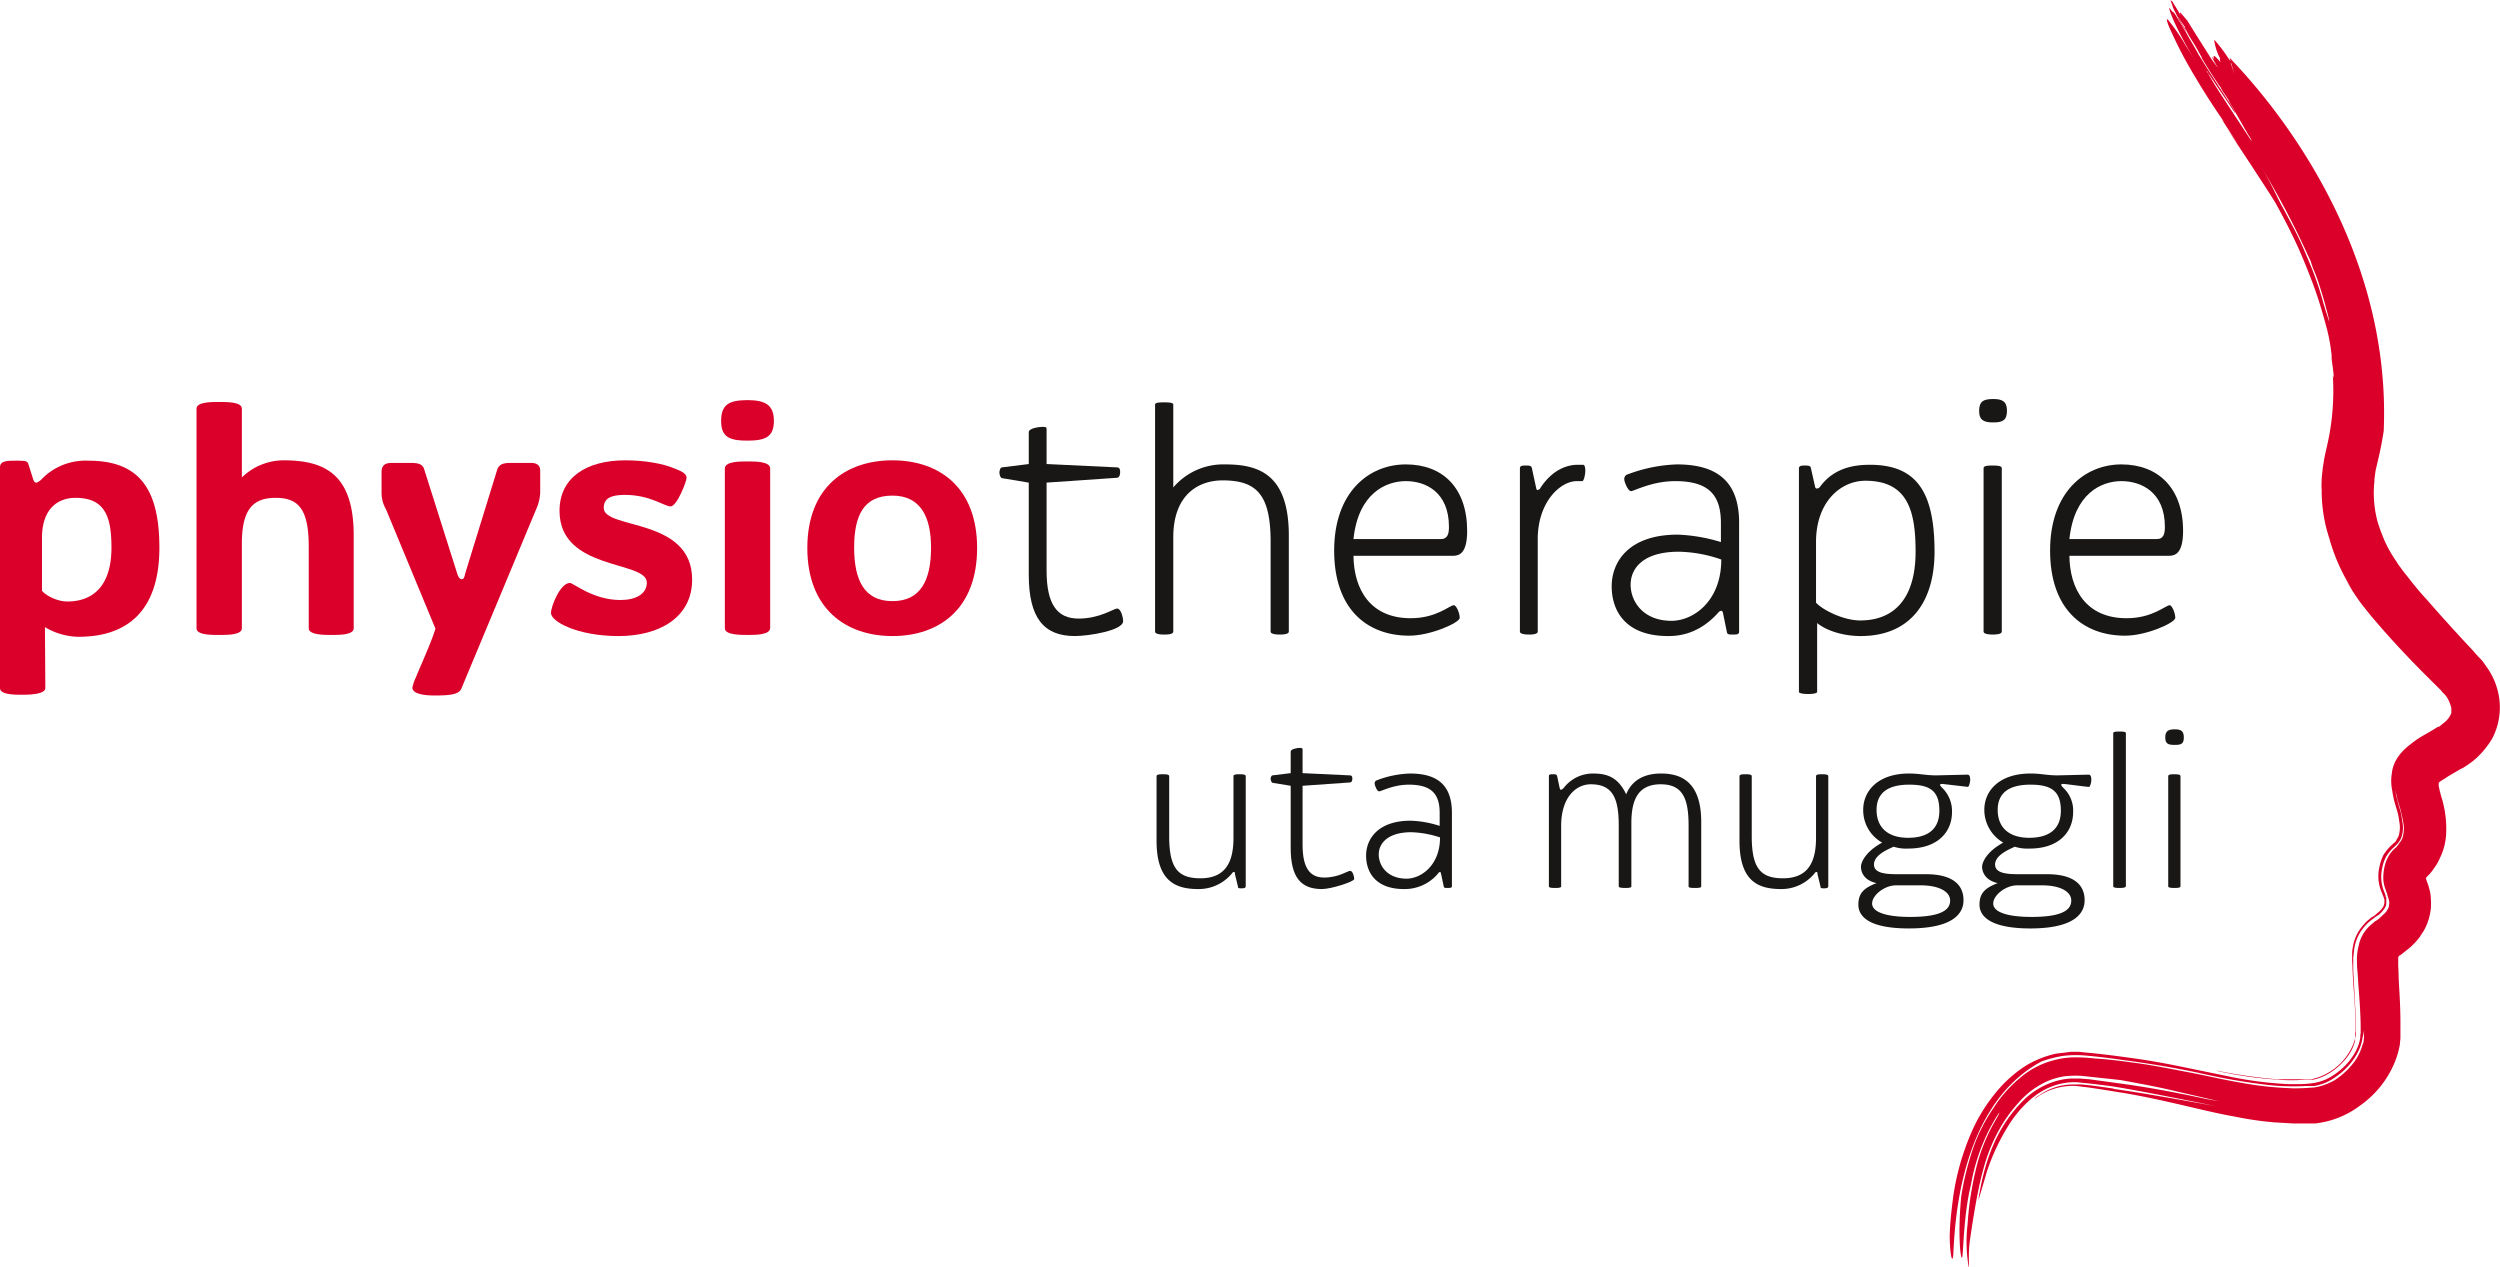 <svg xmlns="http://www.w3.org/2000/svg" viewBox="0 0 672.9 341.1"><title>Asset 3</title><g id="Layer_2" data-name="Layer 2"><g id="Layer_1-2" data-name="Layer 1"><path d="M12.2,185.2c0,1.6-3.9,1.8-6.1,1.8S0,187,0,185.2V125.8C0,124,1.9,124,4.6,124s2.8.2,3.1,1.1l1.2,3.8c.2.6.4,1,.8,1s.9-.4,1.3-.7A16.4,16.4,0,0,1,23.8,124c13.2,0,19.1,7,19.1,23.4s-8,24-21.8,24a18.1,18.1,0,0,1-9-2.6ZM20.3,134c-4.5,0-9,2.7-9,10.8V159c.9,1.2,4,2.9,6.8,2.9,7.2,0,11.9-4.5,11.9-14.5C30,139.1,28.3,134,20.3,134Z" style="fill:#db0029"/><path d="M95.2,169.1c0,1.8-3.8,1.8-5.9,1.8s-6.2,0-6.2-1.8v-22c0-10.1-2.8-13.1-8.9-13.1s-9.1,3.1-9.1,12.3v22.8c0,1.8-3.8,1.8-6.1,1.8s-6.1,0-6.1-1.8V110c0-1.8,3.9-1.8,6.1-1.8s6.1,0,6.1,1.8v18.5a16.2,16.2,0,0,1,11.2-4.6c11.1,0,18.9,3.7,18.9,20.2Z" style="fill:#db0029"/><path d="M145.4,132.7a12.3,12.3,0,0,1-1.1,4.4l-20.1,48.2c-.6,1.6-3,1.9-7.2,1.9-2.7,0-6-.4-6-2.1a10.7,10.7,0,0,1,.9-2.7c.9-2.3,4.3-9.7,5.3-13.2l-13.3-32.1a8.9,8.9,0,0,1-1.2-4.4v-5.6c0-1.3.4-2.5,2.7-2.5h5.2c2.2,0,3.2.4,3.6,1.8l8.9,28.1c.3.9.7,1.4,1.2,1.4s.7-.5.9-1.5l8.6-27.9c.5-1.5,1.5-1.9,3.7-1.9h5.4c2,0,2.5,1,2.5,2.1Z" style="fill:#db0029"/><path d="M148.3,165c0-1.8,2.5-8.1,5.1-8.1.9,0,6.2,4.6,13.6,4.6,4.1,0,7.1-1.6,7.1-4.7,0-6-23.5-3.1-23.5-19.3,0-9,7.3-13.6,17.7-13.6,5,0,10.1.8,13.5,2.3,1.9.7,3,1.4,3,2.4s-2.6,7.7-4.3,7.7-5.5-3.1-12.3-3.1c-3.9,0-5.7,1-5.7,3.5,0,5.9,23.8,2.5,23.8,19.3,0,10.1-8.7,15.2-19.8,15.2S148.3,167.3,148.3,165Z" style="fill:#db0029"/><path d="M201.2,107.7c4.8,0,7.1,1.3,7.1,5.6s-2.3,5.3-7.1,5.3-7.1-.9-7.1-5.3S196.2,107.7,201.2,107.7Zm6.1,61.3c0,1.9-3.9,1.9-6,1.9s-6.2,0-6.2-1.8v-43c0-1.9,4-1.9,6.1-1.9s6.1,0,6.1,1.9Z" style="fill:#db0029"/><path d="M217.3,147.5c0-16.3,10.3-23.6,22.9-23.6s22.8,7.3,22.8,23.6-10.1,23.7-22.8,23.7S217.3,163.7,217.3,147.5Zm33.3-.1c0-8.1-2.7-14-10.4-14s-10.3,5.3-10.3,14,2.7,14.4,10.3,14.4S250.6,156.2,250.6,147.4Z" style="fill:#db0029"/><path d="M276.9,129.9l-7.2-1.2c-.5-.1-.7-1.1-.7-1.5s.2-1.4.7-1.4l7.2-.9v-8.6c0-1,2.7-1.4,3.6-1.4s1.2,0,1.2.6v9.4l18.9.9c.8,0,.9.6.9,1.3s-.2,1.4-.8,1.5l-19,1.3v23.7c0,9,2.8,12.9,8.6,12.9s9.4-2.7,10.4-2.7,1.6,2.4,1.6,3.4c0,2.5-9.2,4-13,4-8.3,0-12.4-4.8-12.4-16.5Z" style="fill:#181716"/><path d="M346.9,170c0,.7-1.5.8-2.4.8s-2.5-.1-2.5-.8V145.9c0-12.7-3.7-16.6-12.9-16.6-6.8,0-13.3,4.1-13.3,15.3V170c0,.7-1.4.8-2.4.8s-2.5-.1-2.5-.8V108.9c0-.6,1.4-.6,2.4-.6s2.5,0,2.5.6v22.3a17.7,17.7,0,0,1,14-6.2c9.1,0,17.1,2.7,17.1,19.2Z" style="fill:#181716"/><path d="M391.3,162.9c.7,0,1.6,2.1,1.6,3.4s-7.8,4.8-13.6,4.8c-11.4,0-20.2-7.2-20.2-22.9s9.3-23.2,19.3-23.2,16.5,6.4,16.5,17.9c0,5.9-2,6.7-3.8,6.7H364.3c.1,9,4.5,16.8,15.4,16.8C386.7,166.4,390.2,162.9,391.3,162.9Zm-3.5-17.8c1.9,0,2.2-1.5,2.2-3.3,0-9.3-6.2-12.3-11.6-12.3s-12.8,3.3-14.1,15.6Z" style="fill:#181716"/><path d="M426.1,125.1c.4,0,.6.6.6,1.6s-.4,2.8-.8,2.8h-1.5c-4.4,0-10.5,5.6-10.5,15.6V170c0,.7-1.4.8-2.3.8s-2.5-.1-2.5-.8V126.1c0-.8.7-.8,1.7-.8s1.3.1,1.5.6l1.1,5.1c.1.5.2.9.4.9a1.1,1.1,0,0,0,.9-.7c3.4-5.1,7.5-6.1,9.9-6.1Z" style="fill:#181716"/><path d="M464.8,170.1l-1-4.9c-.1-.5-.2-.8-.5-.8a1.3,1.3,0,0,0-.9.6c-5.2,5.7-10.5,6.2-13.4,6.2-11.7,0-15.2-7-15.2-13.4s4.4-13.9,17.8-13.9a45.6,45.6,0,0,1,11.6,2v-5.1c0-7.4-3.1-11.3-12.3-11.3-6.3,0-11.1,2.7-11.9,2.7s-1.8-2.5-1.8-3.1a1.3,1.3,0,0,1,.6-1.3,41.2,41.2,0,0,1,13.5-2.8c10.1,0,16.8,3.9,16.8,15.7V170c0,.8-.7.8-1.8.8S464.9,170.7,464.8,170.1Zm-1.5-19.5a36.3,36.3,0,0,0-11.4-2.1c-9.7,0-13,4.5-13,8.9s3.3,9.7,11,9.7C455.7,167.1,463.3,161.9,463.3,150.6Z" style="fill:#181716"/><path d="M489.1,186.2c0,.5-1.5.6-2.4.6s-2.5-.1-2.5-.6V126.1c0-.8.8-.8,1.7-.8s1.4.1,1.5.6l1.1,4.9c.1.5.2.7.6.7a1.2,1.2,0,0,0,.8-.5c3.8-5.2,9.4-5.9,13.4-5.9,12.5,0,17.4,7.2,17.4,23.4,0,13.4-6.4,22.7-19.9,22.7-4.4,0-9-1.3-11.7-3.5Zm13-56.8c-6.7,0-13.3,5.7-13.3,16.5v16.3c1.3,1.6,7,4.8,11.9,4.8,9.3,0,14.9-6.1,14.9-18.5C515.6,137.7,513.6,129.4,502.1,129.4Z" style="fill:#181716"/><path d="M536.5,107.4c2.4,0,3.7.6,3.7,3.2s-1.3,3.1-3.7,3.1-3.8-.5-3.8-3.1S533.9,107.4,536.5,107.4Zm2.3,62.6c0,.7-1.5.8-2.4.8s-2.5-.1-2.5-.8V126c0-.7,1.4-.7,2.4-.7s2.5,0,2.5.7Z" style="fill:#181716"/><path d="M584,162.9c.6,0,1.5,2.1,1.5,3.4s-7.7,4.8-13.5,4.8c-11.4,0-20.2-7.2-20.2-22.9S561.1,125,571,125s16.6,6.4,16.6,17.9c0,5.9-2,6.7-3.8,6.7H557c.1,9,4.5,16.8,15.4,16.8C579.4,166.4,582.9,162.9,584,162.9Zm-3.5-17.8c1.9,0,2.2-1.5,2.2-3.3,0-9.3-6.3-12.3-11.7-12.3s-12.7,3.3-14,15.6Z" style="fill:#181716"/><path d="M335.3,238.5c0,.5-.4.6-1.2.6s-.9-.1-.9-.5l-.8-3.3c0-.3,0-.6-.3-.6s-.4.3-.6.5a11.6,11.6,0,0,1-8.9,4.1c-6,0-11.3-1.9-11.3-13V208.9c0-.5,1.1-.5,1.7-.5s1.7,0,1.7.5v16.2c0,8.6,2.4,11.3,8.4,11.3s8.9-3.4,8.9-10.8V208.9c0-.5,1-.5,1.6-.5s1.7,0,1.7.5Z" style="fill:#181716"/><path d="M347.4,211.5l-4.9-.8c-.3-.1-.5-.8-.5-1.1s.2-.9.5-.9l4.9-.6v-5.8c0-.7,1.8-1,2.4-1s.8.1.8.4v6.4l12.7.6c.6,0,.7.4.7.9s-.2,1-.6,1l-12.8.9v15.9c0,6.1,1.9,8.8,5.8,8.8s6.3-1.8,7-1.8,1.1,1.5,1.1,2.2-6.2,2.7-8.7,2.7c-5.7,0-8.4-3.2-8.4-11.1Z" style="fill:#181716"/><path d="M388.6,238.6l-.7-3.3c-.1-.3-.1-.6-.3-.6s-.5.3-.6.5a11.7,11.7,0,0,1-9.1,4.1c-7.8,0-10.2-4.7-10.2-9s3-9.4,12-9.4a27.9,27.9,0,0,1,7.8,1.4v-3.5c0-5-2.1-7.6-8.3-7.6-4.2,0-7.4,1.8-8,1.8s-1.2-1.7-1.2-2.1a.9.9,0,0,1,.4-.8,26.9,26.9,0,0,1,9.1-1.9c6.8,0,11.3,2.6,11.3,10.6v19.7c0,.5-.5.5-1.2.5S388.7,239,388.6,238.6Zm-1-13.2a27.3,27.3,0,0,0-7.7-1.4c-6.5,0-8.8,3.1-8.8,6s2.2,6.5,7.5,6.5C382.4,236.5,387.6,233,387.6,225.4Z" style="fill:#181716"/><path d="M437.7,213.8c2.1-5.2,7.1-5.6,9.4-5.6,4.9,0,10.8,1.8,10.8,13v17.4c0,.4-1,.4-1.7.4s-1.7,0-1.7-.4V222.2c0-7.3-1.6-11.1-7.5-11.1s-7.9,3.9-7.9,10.4v17.1c0,.4-1.1.4-1.6.4s-1.8,0-1.8-.4V222.2c0-7.3-1.6-11.1-7.5-11.1-4.1,0-8,3.6-8,11.2v16.3c0,.4-1,.4-1.6.4s-1.7,0-1.7-.4V208.9c0-.5.5-.5,1.1-.5s.9,0,1.1.4l.7,3.3c.1.3.2.5.4.5l.6-.4a9.9,9.9,0,0,1,7.9-4C432.2,208.2,435.4,208.9,437.7,213.8Z" style="fill:#181716"/><path d="M492.1,238.5c0,.5-.4.6-1.2.6s-.9-.1-.9-.5l-.8-3.3c0-.3,0-.6-.3-.6s-.4.3-.6.5a11.5,11.5,0,0,1-8.8,4.1c-6.1,0-11.3-1.9-11.3-13V208.9c0-.5,1-.5,1.6-.5s1.7,0,1.7.5v16.2c0,8.6,2.4,11.3,8.4,11.3s8.9-3.4,8.9-10.8V208.9c0-.5,1-.5,1.6-.5s1.7,0,1.7.5Z" style="fill:#181716"/><path d="M529.7,211.8l-6.9-.8c-.5,0-.6.1-.6.3s.2.3.5.7a8.7,8.7,0,0,1,2.7,6.6c0,5.2-3.7,9.8-11.8,9.8a10.7,10.7,0,0,1-3.9-.5c-1.8.8-5.3,2.3-5.3,4.8s3.6,2.6,6.5,2.6h7.5c7.1,0,10.1,2.8,10.1,7s-3.8,7.6-14.7,7.6-13.6-3.3-13.6-6.4,1.5-4.5,4.9-5.8c-3.7-.8-4.2-3.3-4.2-4.4s1.1-4,5.7-6.5a10,10,0,0,1-5.1-8.8c0-5.4,4.3-9.8,12.3-9.8,2.9,0,4.5.5,7.4.5l8.4-.2c.4,0,.7.4.7,1.3S529.9,211.8,529.7,211.8Zm-12.6,26.5h-6.8c-3,0-6.4,2.6-6.4,4.9s3.8,3.6,10.2,3.6c8.2,0,10.8-1.8,10.8-4.4S521.5,238.3,517.1,238.3Zm-3.5-12.8c4.9,0,8.4-2,8.4-7.3s-2.5-7-8.1-7-8.8,2.1-8.8,6.8S508.1,225.5,513.6,225.5Z" style="fill:#181716"/><path d="M562.4,211.8c-.9,0-6.5-.8-7-.8s-.6.1-.6.3.2.3.5.7a8.3,8.3,0,0,1,2.7,6.6c0,5.2-3.7,9.8-11.7,9.8a11.3,11.3,0,0,1-4-.5c-1.7.8-5.3,2.3-5.3,4.8s3.6,2.6,6.5,2.6H551c7.1,0,10.1,2.8,10.1,7s-3.8,7.6-14.6,7.6-13.7-3.3-13.7-6.4,1.5-4.5,4.9-5.8c-3.6-.8-4.2-3.3-4.2-4.4s1.1-4,5.7-6.5a10.2,10.2,0,0,1-5.1-8.8c0-5.4,4.3-9.8,12.4-9.8,2.9,0,4.4.5,7.3.5l8.4-.2c.4,0,.7.4.7,1.3A4.1,4.1,0,0,1,562.4,211.8Zm-12.7,26.5h-6.8c-3,0-6.4,2.6-6.4,4.9s3.8,3.6,10.3,3.6c8.1,0,10.7-1.8,10.7-4.4S554.2,238.3,549.7,238.3Zm-3.5-12.8c4.9,0,8.5-2,8.5-7.3s-2.6-7-8.2-7-8.8,2.1-8.8,6.8S540.7,225.5,546.2,225.5Z" style="fill:#181716"/><path d="M572.2,238.5c0,.5-1.1.5-1.7.5s-1.7,0-1.7-.4V197.3c0-.4,1-.4,1.7-.4s1.7,0,1.7.4Z" style="fill:#181716"/><path d="M585.3,196.3c1.7,0,2.5.4,2.5,2.2s-.8,2-2.5,2-2.5-.3-2.5-2S583.6,196.3,585.3,196.3Zm1.6,42.3c0,.4-1,.4-1.6.4s-1.7,0-1.7-.4V208.9c0-.5.9-.5,1.6-.5s1.7,0,1.7.5Z" style="fill:#181716"/><path d="M590.6,15.8l.9,1.2-2-3.4c4.2,6.6,9,14,13.5,21.3A211.6,211.6,0,0,1,613.9,55c2.2,4,3.7,7.7,3.6,8.2s-.5-.4-1.1-1.5l-2.7-4.9c-.5-.9-1-1.9-1.4-2.5-3.5-5.5-7.9-12.2-12.9-19.7l3,4.3L598,32.1l.7.8c-2.6-3.7-5.5-8.2-8.1-12.6a113.6,113.6,0,0,1-6.1-11.6c-1.4-2.9-1.5-4-.9-3.3a53,53,0,0,1,4.8,7l2.2,3.4Z" style="fill:#db0029"/><path d="M600.9,29.4c-3-4.5-6-8.8-8.8-13.2l-.7-.8h.6c2.2,4.5,6.4,11.4,10.2,17.7l1.4,2.2a10.3,10.3,0,0,1,1,2.1c.2.7-1.2-1.2-3.1-4.1l-2.1-3.3c-2.7-4-6.1-9.3-9-14.3s-5.3-9.7-6.2-12.3.3-.3.6-.2.5.4,1.3,1.7,1.9,3.1,3.1,5.3c2.5,4.2,4.5,7.9,4.4,8.3s.9,1.5,1.4,2.1L594,19c.5,1.3,2.8,5.1,4.4,8l2.6,4.2-2-2L597.7,27l.3.4-7.3-13c-1.1-2-2.2-4-3.2-6s-.6-1.6.5.1l1.6,2.6-.7-1.2c3.5,6,7.5,12.1,11.2,17.8a20.3,20.3,0,0,1,1.5,2.5c.2.5-.1.1-.7-.8Z" style="fill:#db0029"/><path d="M588.4,8.5l-2-3.3-.2-.7,1.1,1.9c.9,1.4,1.2,2.1,1.1,2.1Z" style="fill:#db0029"/><path d="M586.2,4.5l-.5-.8.3.6h.2Z" style="fill:#db0029"/><path d="M647,223.9a3.7,3.7,0,0,0,.1-1.1,3.7,3.7,0,0,1-.1,1.1ZM607.3,34.4l-1-1.2,1,1.2ZM601.4,20l-1-3.1.2.2.8,2.9Zm-7.9-5-.6-.9.6.9ZM568.9,293l-5.7-.8-2.8-.3h-2.5a15.6,15.6,0,0,0-9,2.9,3.8,3.8,0,0,0-1.2.9c-.2.2-.1.2.2-.1a16.8,16.8,0,0,1,11-3.3l1.5.2,1.7.2,3.4.5,6.8,1.1c4.6.8,9.2,1.8,14,2.9s9.9,2.4,15.5,3.4a89.8,89.8,0,0,0,10.4,1.5l5.3.3h5.6a24.6,24.6,0,0,0,12.1-4.8,26.7,26.7,0,0,0,4.7-4.2,25.8,25.8,0,0,0,3.7-5.4,23.4,23.4,0,0,0,2.3-6.6c.1-.6.1-1.2.2-1.8V275c0-3.5-.2-6.9-.4-10.2-.1-1.7-.1-3.3-.2-4.9v-2a.6.6,0,0,1,.1-.4c0-.1.1-.2.2-.3h.1l.3-.2,2.4-1.9a19.2,19.2,0,0,0,2.7-2.9l.5-.8.6-.9a16.3,16.3,0,0,0,.9-1.9,16,16,0,0,0,1-4.2,20.7,20.7,0,0,0-.2-4.3c-.2-.6-.3-1.2-.5-1.8l-.5-1.4a.8.8,0,0,1,.2-1h.1c0-.1-.2.1-.1,0h0l.2-.2.5-.5a11.3,11.3,0,0,0,1-1.3,13.8,13.8,0,0,0,1.7-2.9,16.5,16.5,0,0,0,1.7-6.5,28.8,28.8,0,0,0-1.4-10.4c-.1-.5-.3-1.1-.4-1.6s-.1-.6-.2-.8v-1l.3-.3.6-.4.7-.4.7-.5,3.4-2,1-.5,1.2-.8a19.9,19.9,0,0,0,2.4-1.9,23.5,23.5,0,0,0,4.1-5.1,18.1,18.1,0,0,0,1.2-13.9,18.8,18.8,0,0,0-3-5.8,10.6,10.6,0,0,0-1.9-2.3l-1.4-1.6-2.9-3.1c-3.2-3.5-6.4-7-9.5-10.6-1.6-1.7-3.1-3.5-4.5-5.3l-2-2.5c-.6-.9-1.3-1.7-1.8-2.6a33.5,33.5,0,0,1-3-5.2,48.1,48.1,0,0,1-2-5.3,29.7,29.7,0,0,1-.9-11.1c0-.9.2-1.8.3-2.8l.7-3c.6-2.5,1.1-5.1,1.5-7.7,2.4-57-38.7-97.3-41.5-100.5l.3,1-.6-.8a40.4,40.4,0,0,0-3.8-5V11a14.8,14.8,0,0,0,1.6,4.8c-.2,0-.1.4.1,1-1.4-1.7-2.3-2.5-1.7-.7-.7-1.2-.8-.9,0,.5l1,1.7h0l-1.2-1.6c-.8-1.1-1.2-1.8-1.2-1.8L591,9.2l-2.3-3.7c-2-2.3-1.9-2.4-2-1.8a.8.8,0,0,1,.2.5,21.7,21.7,0,0,0-1.6-2.8l-.6-1-.4-.3h-.1l.5,1.3.2.7L586,4.3l1.7,2.4.3.4.2.7.5.6-.3-.3.9,1.4-1.1-1.6c2,3.5,2.1,3.4,2.9,4.8l1.6,2.9h-.1c2.2,3.6,2.2,3.6,4.5,7.1l.6.8a8.8,8.8,0,0,0,1,1.7l1.2,1.8c0,.2.1.3.2.5h0c.3.6.6,1,.9,1.5l.2.4h0l3.9,6.8a7.1,7.1,0,0,1,1,1.9c-4.9-7.5-10.4-15.7-15.6-24.1a29,29,0,0,0-2-3.2c-.2-.1.4,1,1.3,2.6,4.7,8.9,10.7,18.2,16.3,27.5a222.6,222.6,0,0,1,15,27.6l.8,1.7.6,1.8c.5,1.2,1,2.4,1.4,3.6s1.6,4.9,2.2,7.4l-.2-.7c.4,1.3.7,2.5,1,3.8v.4l-.9-2.8-.6-2c-.8-2.9-1.7-5.7-2.7-8.3s-2.2-5.3-3.3-7.9c-2.4-5.1-5.2-10-8.1-15.1s-6.3-10-9.7-15.1c-.8-1.3-1.5-2.2-1.5-1.9l1.6,2.7c5.3,8.7,10.8,17.8,15.1,26.8,2.2,4.4,4,8.9,5.6,13.1s2.8,8.4,3.8,12.1,1.3,6.7,1.6,9.5h.1c-.2-.7-.3-1.3-.5-2.1.4,2.6.6,4,.8,6.3l-.3-.8a65.7,65.7,0,0,1-1.6,19.2l-.6,2.7c-.2,1-.3,2-.5,3l-.3,2.9c0,1-.1,2,0,3a41.7,41.7,0,0,0,1.5,11.3c.2.5.3,1.1.5,1.6a50.3,50.3,0,0,0,8.7,17.5c-1.4-1.9-2.8-3.9-4.1-6a57.4,57.4,0,0,0,4.3,6.6l1.2,1.5,1.2,1.5,2.5,2.9c4.6,5.3,9.7,10.6,14.3,15.1l1.7,1.7.4.4.2.3.5.5a6.4,6.4,0,0,1,1.4,2.1,17.7,17.7,0,0,1,.6,1.7v1.4a5.9,5.9,0,0,1-1.8,2.5l-1.5,1.2h-.2l-.4.2-.6.4-1.2.7-1.2.7-1.4.8a28.6,28.6,0,0,0-2.9,2.1c-2.5,1.9-4.5,4.5-4.8,7.6a12.3,12.3,0,0,0,.1,4.7,25.3,25.3,0,0,0,.7,3.4l.8,2.7a22.3,22.3,0,0,1,.4,2.3,8,8,0,0,1-.1,3.5,3.4,3.4,0,0,1-.6,1.2,1.6,1.6,0,0,1-.4.7l-.3.3h-.1c-.2.3-.3.3-.5.5a13.8,13.8,0,0,0-2.2,2.6,11.5,11.5,0,0,0-1.1,3.1,11,11,0,0,0,.4,6.7l.8,2a2.8,2.8,0,0,1,.1.8,3.2,3.2,0,0,1-.3,1.4,6,6,0,0,1-1.4,1.6l-.6.5-.3.3-.5.3-.5.3-.7.6a6.8,6.8,0,0,0-1.2,1.2,11.4,11.4,0,0,0-3,6.1,8.8,8.8,0,0,0-.2,1.7v1.5c0,.9.1,1.6.1,2.4s.3,5.7.4,6.7c.2,2.6.3,5.1.4,7.6v2.8c-.1.2,0,.4-.1.5v1.4c-.1.5-.3.9-.4,1.3a15.7,15.7,0,0,1-7.7,8.4,11.7,11.7,0,0,1-2.6,1,6.1,6.1,0,0,1-1.3.3h-9a136.8,136.8,0,0,1-15.1-2.1,4.3,4.3,0,0,0-1.2-.2l1.3.3a102.7,102.7,0,0,0,15.2,2.1,44.5,44.5,0,0,0,7.3,0h2.3l.7-.2a11.7,11.7,0,0,0,2.6-1c3.5-1.8,6.7-5.2,7.7-8.6l.2-.7v-.6a5,5,0,0,0,.2-1.2v-3.6c-.1-2.5-.6-12-.7-13.4v-3.6c.1-.4.1-1.1.2-1.6a11.3,11.3,0,0,1,2.5-6.3,11.4,11.4,0,0,1,2.5-2.4l.9-.7.7-.4a8.9,8.9,0,0,0,1.7-1.9,2.7,2.7,0,0,0,.4-1.6v-1.2l-.2-.3V241l-.3-.8a10.6,10.6,0,0,1-.6-6.6,10.4,10.4,0,0,1,1.1-3.1,10.9,10.9,0,0,1,2.2-2.6l.4-.4.2-.2.3-.3.5-.7a4.2,4.2,0,0,0,.6-1.4,7.9,7.9,0,0,0,.1-3.8c-.1-.7-.2-1.5-.4-2.4l-.8-2.8c-.1-.5-.3-1-.4-1.6s-.2-1-.3-1.9a13.6,13.6,0,0,1,0-4.5,13.6,13.6,0,0,0,0,4.5c.1.8.3,1.3.4,1.9a12.4,12.4,0,0,0,.4,1.6,35.7,35.7,0,0,1,1.3,5.2,8.1,8.1,0,0,1,0,3.8,3.4,3.4,0,0,1-.6,1.5l-.6.8q0,.2-.3.3v.2l-.4.4c-2.6,2.1-3.5,5.5-3.4,8.7a8.6,8.6,0,0,0,.5,2.3l.4,1.2.2.5v.3a5.5,5.5,0,0,1,.5,1.8,5.9,5.9,0,0,1-.2,1.4,5.5,5.5,0,0,1-.9,1.4l-1.7,1.6-.7.5-.4.2-.4.4a9.8,9.8,0,0,0-1.8,1.7,9.6,9.6,0,0,0-2.1,4.3,14.8,14.8,0,0,0-.5,4.5c0,1.2.1,2.2.2,3.3l.2,3.1c.2,2.6.4,5.2.5,7.7s.1,2.5.1,3.8v1.4c0,.1-.1.2-.1.3a5.7,5.7,0,0,1-.1,1.3c-.7,3.6-3.5,7.2-7,9.5a13.2,13.2,0,0,1-5.4,2.2,28.6,28.6,0,0,1-3.4.3h-3.6a102.2,102.2,0,0,1-15.1-1.9l-13.1-2.7c-4.4-.9-8.7-1.7-13-2.3s-8.7-1.2-13.2-1.6l-1.9-.2h-2l-4.1.5a27.1,27.1,0,0,0-7.9,3.1,33.9,33.9,0,0,0-8.4,7.5,44.7,44.7,0,0,0-5.7,8.9,66.8,66.8,0,0,0-5.7,19.2c-.4,3.2-.8,6.5-.9,9.8s.5,8.5.9,6.1-.3-39.6,23.8-52.5a31,31,0,0,1,5.8-1.5,29.3,29.3,0,0,1,5.9-.1c3.4.3,6.8.7,10.1,1.2,6.8.9,13.5,2,20.2,3.4a171.2,171.2,0,0,0,19.6,3.4,63.1,63.1,0,0,0,9.7.2h2.2l.9-.2,1-.3a13,13,0,0,0,3.7-1.9c3.8-2.5,6.8-6.7,7.3-10.6a13,13,0,0,0,.4-2.1v2.1c0,.3-.1.6-.1,1a3.2,3.2,0,0,1-.3.9,14.8,14.8,0,0,1-1.6,3.7,19.9,19.9,0,0,1-6,5.9,15.9,15.9,0,0,1-5.4,1.9l-3.1.2c-1.1,0-2.2.1-3.3,0a91.4,91.4,0,0,1-13.5-1.5c-4.6-.8-9.2-1.9-14-2.8S579,286.6,574,286c-3.5-.5-6.8-.9-10.2-1.1a40.5,40.5,0,0,0-5.2-.3,20.8,20.8,0,0,0-5.5.7,22.7,22.7,0,0,0-9.7,5.1,33.8,33.8,0,0,0-6.8,7.8,45.1,45.1,0,0,0-5.7,11.4,78.7,78.7,0,0,0-3,12.3c-1,10-.2,17.2.2,16.6s.3-11.1,2.4-19.6a53,53,0,0,1,5-15c2.5-4.7,3.8-6.1,1.4-2a47.8,47.8,0,0,0-5.2,13.4,85.4,85.4,0,0,0-2.1,14.2,40.2,40.2,0,0,0,.3,11.6c.2,0-.2-3.4.3-7.1,2.5-17.4,4.4-23.3,7.5-29.2a38.2,38.2,0,0,1,5.7-8.1,22.4,22.4,0,0,1,7.7-5.7,18.6,18.6,0,0,1,4.6-1.3,25.7,25.7,0,0,1,4.8-.1l10.2,1.1c4.4.8,8.8,1.6,13.2,2.6l13.3,3.1-3.4-.6c-7.4-1.6-14.3-2.9-21.2-3.9l-10.2-1.4-2.6-.2h-2.3a17.8,17.8,0,0,0-4.5.8,21.1,21.1,0,0,0-8,4.7,38.3,38.3,0,0,0-6.1,7.7c-3.4,5.7-5.3,12.4-6.4,19.4-.1.7,1.4-4.5,2.3-7.6a58.5,58.5,0,0,1,6.4-13.3c2.8-4.1,6.5-7.8,10.9-9.5a16.7,16.7,0,0,1,7-1.2l3.9.4,4.1.5c5.5.7,21.8,4,26.7,5l2.4.5s-19.6-3.6-27.3-4.6Z" style="fill:#db0029"/></g></g></svg>